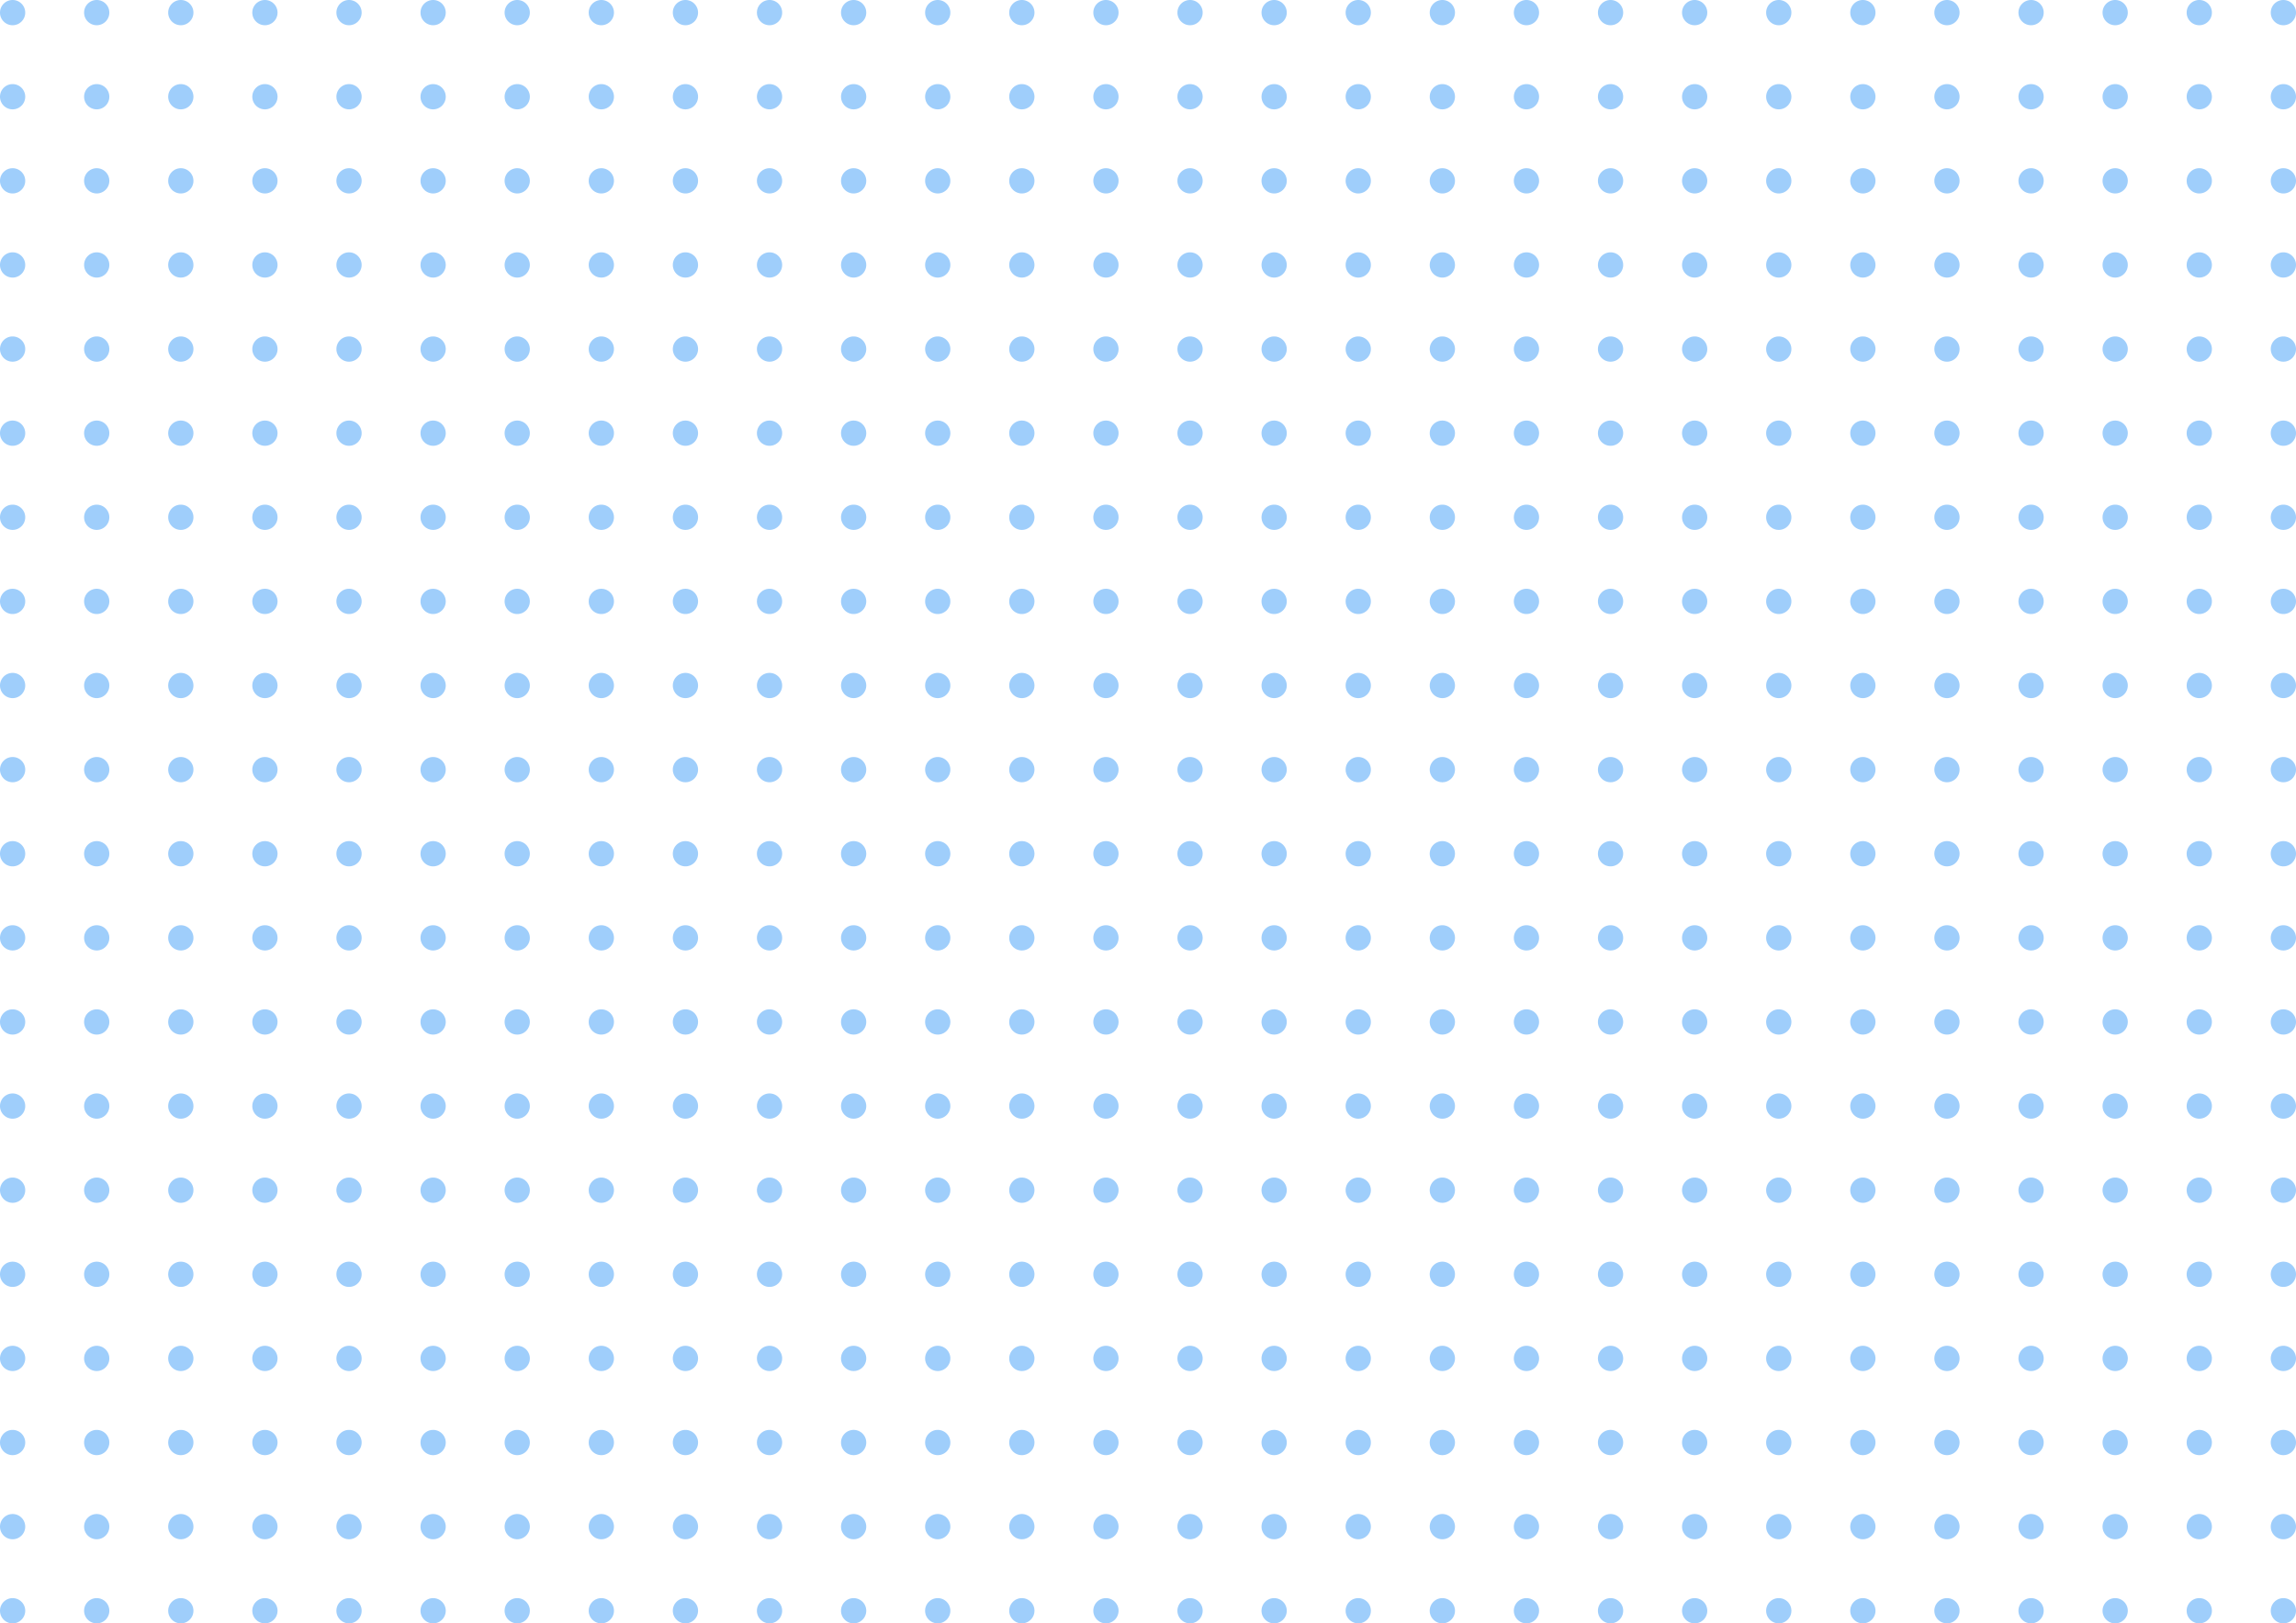 <svg width="273" height="193" viewBox="0 0 273 193" fill="none" xmlns="http://www.w3.org/2000/svg"><path d="M3 1.5a1.5 1.5 0 11-3 0 1.5 1.5 0 013 0zm10 0a1.5 1.5 0 11-3 0 1.5 1.5 0 013 0zm10 0a1.5 1.5 0 11-3 0 1.5 1.5 0 013 0zm10 0a1.5 1.5 0 11-3 0 1.5 1.5 0 013 0zm10 0a1.5 1.5 0 11-3 0 1.5 1.5 0 013 0zm10 0a1.5 1.5 0 11-3 0 1.5 1.5 0 013 0zm10 0a1.5 1.5 0 11-3 0 1.5 1.5 0 013 0zm10 0a1.5 1.5 0 11-3 0 1.5 1.5 0 013 0zm10 0a1.5 1.5 0 11-3 0 1.5 1.5 0 013 0zm10 0a1.5 1.5 0 11-3 0 1.5 1.5 0 013 0zm10 0a1.5 1.5 0 11-3 0 1.5 1.5 0 013 0zm10 0a1.5 1.5 0 11-3 0 1.5 1.5 0 013 0zm10 0a1.5 1.5 0 11-3 0 1.5 1.5 0 013 0zm10 0a1.5 1.5 0 11-3 0 1.5 1.5 0 013 0zm10 0a1.5 1.5 0 11-3 0 1.5 1.5 0 013 0zm10 0a1.5 1.5 0 11-3 0 1.5 1.5 0 013 0zm10 0a1.5 1.5 0 11-3 0 1.5 1.5 0 013 0zm10 0a1.5 1.5 0 11-3 0 1.5 1.5 0 013 0zm10 0a1.5 1.5 0 11-3 0 1.5 1.5 0 013 0zm10 0a1.5 1.5 0 11-3 0 1.5 1.5 0 013 0zm10 0a1.5 1.5 0 11-3 0 1.5 1.5 0 013 0zm10 0a1.5 1.5 0 11-3 0 1.5 1.5 0 013 0zm10 0a1.5 1.5 0 11-3 0 1.5 1.5 0 013 0zm10 0a1.5 1.5 0 11-3 0 1.5 1.5 0 013 0zm10 0a1.5 1.5 0 11-3 0 1.5 1.5 0 013 0zm10 0a1.5 1.5 0 11-3 0 1.5 1.5 0 013 0zm10 0a1.5 1.5 0 11-3 0 1.5 1.5 0 013 0zm10 0a1.5 1.5 0 11-3 0 1.5 1.5 0 013 0zM3 11.5a1.5 1.5 0 11-3 0 1.5 1.5 0 013 0zm10 0a1.5 1.5 0 11-3 0 1.5 1.5 0 013 0zm10 0a1.5 1.5 0 11-3 0 1.5 1.5 0 013 0zm10 0a1.5 1.5 0 11-3 0 1.5 1.5 0 013 0zm10 0a1.5 1.5 0 11-3 0 1.5 1.5 0 013 0zm10 0a1.5 1.5 0 11-3 0 1.5 1.5 0 013 0zm10 0a1.5 1.5 0 11-3 0 1.5 1.5 0 013 0zm10 0a1.5 1.5 0 11-3 0 1.5 1.5 0 013 0zm10 0a1.5 1.5 0 11-3 0 1.5 1.5 0 013 0zm10 0a1.5 1.5 0 11-3 0 1.5 1.5 0 013 0zm10 0a1.5 1.5 0 11-3 0 1.5 1.5 0 013 0zm10 0a1.5 1.5 0 11-3 0 1.5 1.5 0 013 0zm10 0a1.5 1.5 0 11-3 0 1.5 1.5 0 013 0zm10 0a1.5 1.5 0 11-3 0 1.5 1.5 0 013 0zm10 0a1.5 1.5 0 11-3 0 1.5 1.5 0 013 0zm10 0a1.5 1.5 0 11-3 0 1.5 1.5 0 013 0zm10 0a1.5 1.5 0 11-3 0 1.5 1.5 0 013 0zm10 0a1.5 1.5 0 11-3 0 1.5 1.5 0 013 0zm10 0a1.5 1.5 0 11-3 0 1.5 1.5 0 013 0zm10 0a1.5 1.5 0 11-3 0 1.5 1.5 0 013 0zm10 0a1.5 1.5 0 11-3 0 1.5 1.5 0 013 0zm10 0a1.5 1.5 0 11-3 0 1.5 1.5 0 013 0zm10 0a1.5 1.5 0 11-3 0 1.5 1.5 0 013 0zm10 0a1.5 1.5 0 11-3 0 1.5 1.5 0 013 0zm10 0a1.5 1.5 0 11-3 0 1.5 1.5 0 013 0zm10 0a1.5 1.5 0 11-3 0 1.5 1.5 0 013 0zm10 0a1.5 1.5 0 11-3 0 1.5 1.5 0 013 0zm10 0a1.5 1.5 0 11-3 0 1.5 1.5 0 013 0zM3 21.5a1.5 1.5 0 11-3 0 1.5 1.5 0 013 0zm10 0a1.5 1.5 0 11-3 0 1.5 1.5 0 013 0zm10 0a1.5 1.5 0 11-3 0 1.5 1.5 0 013 0zm10 0a1.5 1.5 0 11-3 0 1.5 1.5 0 013 0zm10 0a1.5 1.5 0 11-3 0 1.5 1.5 0 013 0zm10 0a1.5 1.5 0 11-3 0 1.5 1.5 0 013 0zm10 0a1.5 1.5 0 11-3 0 1.5 1.5 0 013 0zm10 0a1.5 1.5 0 11-3 0 1.5 1.5 0 013 0zm10 0a1.5 1.5 0 11-3 0 1.5 1.5 0 013 0zm10 0a1.5 1.5 0 11-3 0 1.5 1.5 0 013 0zm10 0a1.5 1.5 0 11-3 0 1.5 1.5 0 013 0zm10 0a1.5 1.5 0 11-3 0 1.5 1.5 0 013 0zm10 0a1.5 1.5 0 11-3 0 1.5 1.5 0 013 0zm10 0a1.5 1.5 0 11-3 0 1.5 1.5 0 013 0zm10 0a1.5 1.5 0 11-3 0 1.5 1.5 0 013 0zm10 0a1.5 1.5 0 11-3 0 1.5 1.5 0 013 0zm10 0a1.5 1.5 0 11-3 0 1.5 1.5 0 013 0zm10 0a1.5 1.5 0 11-3 0 1.5 1.5 0 013 0zm10 0a1.5 1.5 0 11-3 0 1.5 1.5 0 013 0zm10 0a1.5 1.5 0 11-3 0 1.5 1.5 0 013 0zm10 0a1.5 1.5 0 11-3 0 1.5 1.5 0 013 0zm10 0a1.5 1.5 0 11-3 0 1.5 1.5 0 013 0zm10 0a1.5 1.5 0 11-3 0 1.5 1.5 0 013 0zm10 0a1.5 1.5 0 11-3 0 1.5 1.5 0 013 0zm10 0a1.5 1.5 0 11-3 0 1.5 1.5 0 013 0zm10 0a1.5 1.5 0 11-3 0 1.5 1.5 0 013 0zm10 0a1.5 1.5 0 11-3 0 1.5 1.5 0 013 0zm10 0a1.5 1.5 0 11-3 0 1.5 1.5 0 013 0zM3 31.5a1.5 1.5 0 11-3 0 1.5 1.5 0 013 0zm10 0a1.5 1.5 0 11-3 0 1.5 1.5 0 013 0zm10 0a1.5 1.5 0 11-3 0 1.5 1.5 0 013 0zm10 0a1.5 1.5 0 11-3 0 1.5 1.5 0 013 0zm10 0a1.5 1.5 0 11-3 0 1.5 1.5 0 013 0zm10 0a1.5 1.5 0 11-3 0 1.5 1.5 0 013 0zm10 0a1.5 1.5 0 11-3 0 1.5 1.5 0 013 0zm10 0a1.5 1.5 0 11-3 0 1.5 1.5 0 013 0zm10 0a1.5 1.5 0 11-3 0 1.5 1.5 0 013 0zm10 0a1.5 1.5 0 11-3 0 1.5 1.5 0 013 0zm10 0a1.5 1.5 0 11-3 0 1.5 1.5 0 013 0zm10 0a1.5 1.5 0 11-3 0 1.5 1.5 0 013 0zm10 0a1.5 1.5 0 11-3 0 1.5 1.5 0 013 0zm10 0a1.5 1.5 0 11-3 0 1.5 1.5 0 013 0zm10 0a1.5 1.5 0 11-3 0 1.5 1.5 0 013 0zm10 0a1.5 1.5 0 11-3 0 1.5 1.5 0 013 0zm10 0a1.5 1.5 0 11-3 0 1.5 1.5 0 013 0zm10 0a1.5 1.5 0 11-3 0 1.5 1.5 0 013 0zm10 0a1.5 1.5 0 11-3 0 1.5 1.5 0 013 0zm10 0a1.5 1.5 0 11-3 0 1.5 1.5 0 013 0zm10 0a1.5 1.5 0 11-3 0 1.5 1.5 0 013 0zm10 0a1.5 1.5 0 11-3 0 1.5 1.5 0 013 0zm10 0a1.5 1.5 0 11-3 0 1.5 1.5 0 013 0zm10 0a1.5 1.5 0 11-3 0 1.5 1.5 0 013 0zm10 0a1.5 1.5 0 11-3 0 1.5 1.5 0 013 0zm10 0a1.5 1.5 0 11-3 0 1.5 1.5 0 013 0zm10 0a1.5 1.5 0 11-3 0 1.5 1.5 0 013 0zm10 0a1.5 1.5 0 11-3 0 1.5 1.5 0 013 0zM3 41.5a1.5 1.5 0 11-3 0 1.5 1.5 0 013 0zm10 0a1.5 1.5 0 11-3 0 1.5 1.5 0 013 0zm10 0a1.5 1.5 0 11-3 0 1.5 1.5 0 013 0zm10 0a1.5 1.5 0 11-3 0 1.5 1.5 0 013 0zm10 0a1.5 1.5 0 11-3 0 1.5 1.5 0 013 0zm10 0a1.5 1.5 0 11-3 0 1.5 1.5 0 013 0zm10 0a1.5 1.5 0 11-3 0 1.5 1.5 0 013 0zm10 0a1.5 1.5 0 11-3 0 1.5 1.5 0 013 0zm10 0a1.5 1.5 0 11-3 0 1.5 1.5 0 013 0zm10 0a1.5 1.5 0 11-3 0 1.5 1.5 0 013 0zm10 0a1.5 1.5 0 11-3 0 1.5 1.5 0 013 0zm10 0a1.5 1.5 0 11-3 0 1.5 1.5 0 013 0zm10 0a1.5 1.5 0 11-3 0 1.5 1.5 0 013 0zm10 0a1.5 1.5 0 11-3 0 1.5 1.5 0 013 0zm10 0a1.5 1.5 0 11-3 0 1.5 1.5 0 013 0zm10 0a1.5 1.5 0 11-3 0 1.5 1.5 0 013 0zm10 0a1.5 1.5 0 11-3 0 1.5 1.5 0 013 0zm10 0a1.5 1.5 0 11-3 0 1.5 1.5 0 013 0zm10 0a1.5 1.5 0 11-3 0 1.5 1.5 0 013 0zm10 0a1.5 1.5 0 11-3 0 1.5 1.5 0 013 0zm10 0a1.5 1.5 0 11-3 0 1.5 1.5 0 013 0zm10 0a1.5 1.5 0 11-3 0 1.5 1.5 0 013 0zm10 0a1.5 1.5 0 11-3 0 1.5 1.5 0 013 0zm10 0a1.5 1.5 0 11-3 0 1.5 1.5 0 013 0zm10 0a1.5 1.5 0 11-3 0 1.5 1.5 0 013 0zm10 0a1.5 1.5 0 11-3 0 1.5 1.5 0 013 0zm10 0a1.5 1.5 0 11-3 0 1.5 1.5 0 013 0zm10 0a1.5 1.5 0 11-3 0 1.5 1.5 0 013 0zM3 51.5a1.5 1.5 0 11-3 0 1.5 1.5 0 013 0zm10 0a1.5 1.5 0 11-3 0 1.5 1.5 0 013 0zm10 0a1.5 1.5 0 11-3 0 1.5 1.5 0 013 0zm10 0a1.5 1.5 0 11-3 0 1.5 1.5 0 013 0zm10 0a1.5 1.5 0 11-3 0 1.5 1.5 0 013 0zm10 0a1.5 1.5 0 11-3 0 1.5 1.5 0 013 0zm10 0a1.5 1.5 0 11-3 0 1.5 1.5 0 013 0zm10 0a1.5 1.5 0 11-3 0 1.5 1.5 0 013 0zm10 0a1.5 1.5 0 11-3 0 1.5 1.5 0 013 0zm10 0a1.5 1.5 0 11-3 0 1.5 1.5 0 013 0zm10 0a1.5 1.5 0 11-3 0 1.5 1.5 0 013 0zm10 0a1.5 1.5 0 11-3 0 1.5 1.5 0 013 0zm10 0a1.5 1.5 0 11-3 0 1.5 1.5 0 013 0zm10 0a1.5 1.5 0 11-3 0 1.5 1.5 0 013 0zm10 0a1.5 1.5 0 11-3 0 1.5 1.5 0 013 0zm10 0a1.5 1.5 0 11-3 0 1.5 1.5 0 013 0zm10 0a1.5 1.5 0 11-3 0 1.5 1.5 0 013 0zm10 0a1.5 1.5 0 11-3 0 1.5 1.5 0 013 0zm10 0a1.5 1.5 0 11-3 0 1.5 1.5 0 013 0zm10 0a1.5 1.5 0 11-3 0 1.5 1.5 0 013 0zm10 0a1.5 1.5 0 11-3 0 1.5 1.5 0 013 0zm10 0a1.5 1.5 0 11-3 0 1.5 1.5 0 013 0zm10 0a1.5 1.5 0 11-3 0 1.5 1.5 0 013 0zm10 0a1.5 1.5 0 11-3 0 1.5 1.5 0 013 0zm10 0a1.5 1.5 0 11-3 0 1.5 1.5 0 013 0zm10 0a1.5 1.5 0 11-3 0 1.5 1.5 0 013 0zm10 0a1.5 1.5 0 11-3 0 1.5 1.5 0 013 0zm10 0a1.5 1.5 0 11-3 0 1.5 1.5 0 013 0zM3 61.5a1.5 1.5 0 11-3 0 1.5 1.5 0 013 0zm10 0a1.5 1.5 0 11-3 0 1.5 1.5 0 013 0zm10 0a1.5 1.5 0 11-3 0 1.5 1.5 0 013 0zm10 0a1.5 1.5 0 11-3 0 1.5 1.5 0 013 0zm10 0a1.5 1.5 0 11-3 0 1.5 1.5 0 013 0zm10 0a1.5 1.5 0 11-3 0 1.5 1.5 0 013 0zm10 0a1.5 1.5 0 11-3 0 1.5 1.5 0 013 0zm10 0a1.5 1.5 0 11-3 0 1.5 1.5 0 013 0zm10 0a1.5 1.5 0 11-3 0 1.5 1.5 0 013 0zm10 0a1.5 1.5 0 11-3 0 1.5 1.5 0 013 0zm10 0a1.5 1.5 0 11-3 0 1.5 1.5 0 013 0zm10 0a1.5 1.5 0 11-3 0 1.5 1.5 0 013 0zm10 0a1.5 1.5 0 11-3 0 1.5 1.5 0 013 0zm10 0a1.5 1.5 0 11-3 0 1.5 1.5 0 013 0zm10 0a1.5 1.5 0 11-3 0 1.5 1.5 0 013 0zm10 0a1.5 1.5 0 11-3 0 1.5 1.5 0 013 0zm10 0a1.5 1.5 0 11-3 0 1.5 1.5 0 013 0zm10 0a1.5 1.5 0 11-3 0 1.5 1.5 0 013 0zm10 0a1.5 1.5 0 11-3 0 1.5 1.5 0 013 0zm10 0a1.5 1.5 0 11-3 0 1.5 1.5 0 013 0zm10 0a1.5 1.5 0 11-3 0 1.5 1.5 0 013 0zm10 0a1.5 1.5 0 11-3 0 1.5 1.5 0 013 0zm10 0a1.5 1.5 0 11-3 0 1.5 1.5 0 013 0zm10 0a1.5 1.5 0 11-3 0 1.5 1.5 0 013 0zm10 0a1.5 1.5 0 11-3 0 1.5 1.5 0 013 0zm10 0a1.5 1.5 0 11-3 0 1.5 1.5 0 013 0zm10 0a1.5 1.5 0 11-3 0 1.5 1.5 0 013 0zm10 0a1.5 1.5 0 11-3 0 1.5 1.5 0 013 0zM3 71.5a1.5 1.5 0 11-3 0 1.5 1.5 0 013 0zm10 0a1.5 1.5 0 11-3 0 1.5 1.5 0 013 0zm10 0a1.5 1.5 0 11-3 0 1.5 1.5 0 013 0zm10 0a1.5 1.5 0 11-3 0 1.5 1.5 0 013 0zm10 0a1.5 1.5 0 11-3 0 1.5 1.5 0 013 0zm10 0a1.5 1.5 0 11-3 0 1.5 1.5 0 013 0zm10 0a1.5 1.5 0 11-3 0 1.5 1.5 0 013 0zm10 0a1.5 1.5 0 11-3 0 1.5 1.5 0 013 0zm10 0a1.5 1.5 0 11-3 0 1.5 1.5 0 013 0zm10 0a1.5 1.5 0 11-3 0 1.5 1.5 0 013 0zm10 0a1.5 1.5 0 11-3 0 1.5 1.5 0 013 0zm10 0a1.5 1.5 0 11-3 0 1.5 1.5 0 013 0zm10 0a1.5 1.5 0 11-3 0 1.5 1.5 0 013 0zm10 0a1.5 1.5 0 11-3 0 1.5 1.5 0 013 0zm10 0a1.5 1.5 0 11-3 0 1.5 1.5 0 013 0zm10 0a1.5 1.5 0 11-3 0 1.5 1.5 0 013 0zm10 0a1.5 1.5 0 11-3 0 1.5 1.5 0 013 0zm10 0a1.5 1.5 0 11-3 0 1.5 1.5 0 013 0zm10 0a1.5 1.5 0 11-3 0 1.5 1.5 0 013 0zm10 0a1.5 1.5 0 11-3 0 1.5 1.5 0 013 0zm10 0a1.5 1.5 0 11-3 0 1.5 1.5 0 013 0zm10 0a1.5 1.5 0 11-3 0 1.5 1.5 0 013 0zm10 0a1.5 1.5 0 11-3 0 1.5 1.5 0 013 0zm10 0a1.5 1.5 0 11-3 0 1.5 1.5 0 013 0zm10 0a1.5 1.5 0 11-3 0 1.5 1.5 0 013 0zm10 0a1.5 1.5 0 11-3 0 1.5 1.5 0 013 0zm10 0a1.5 1.5 0 11-3 0 1.5 1.5 0 013 0zm10 0a1.5 1.5 0 11-3 0 1.5 1.5 0 013 0zM3 81.5a1.5 1.5 0 11-3 0 1.5 1.5 0 013 0zm10 0a1.5 1.5 0 11-3 0 1.5 1.5 0 013 0zm10 0a1.5 1.5 0 11-3 0 1.5 1.5 0 013 0zm10 0a1.5 1.5 0 11-3 0 1.5 1.5 0 013 0zm10 0a1.5 1.5 0 11-3 0 1.5 1.5 0 013 0zm10 0a1.5 1.5 0 11-3 0 1.5 1.5 0 013 0zm10 0a1.5 1.5 0 11-3 0 1.5 1.5 0 013 0zm10 0a1.5 1.5 0 11-3 0 1.5 1.5 0 013 0zm10 0a1.5 1.5 0 11-3 0 1.5 1.5 0 013 0zm10 0a1.5 1.5 0 11-3 0 1.5 1.5 0 013 0zm10 0a1.5 1.5 0 11-3 0 1.5 1.5 0 013 0zm10 0a1.5 1.5 0 11-3 0 1.5 1.5 0 013 0zm10 0a1.5 1.5 0 11-3 0 1.5 1.5 0 013 0zm10 0a1.5 1.5 0 11-3 0 1.5 1.5 0 013 0zm10 0a1.5 1.5 0 11-3 0 1.5 1.5 0 013 0zm10 0a1.5 1.5 0 11-3 0 1.5 1.5 0 013 0zm10 0a1.5 1.5 0 11-3 0 1.5 1.5 0 013 0zm10 0a1.5 1.5 0 11-3 0 1.5 1.5 0 013 0zm10 0a1.5 1.5 0 11-3 0 1.5 1.5 0 013 0zm10 0a1.5 1.5 0 11-3 0 1.5 1.5 0 013 0zm10 0a1.5 1.5 0 11-3 0 1.5 1.5 0 013 0zm10 0a1.5 1.5 0 11-3 0 1.5 1.5 0 013 0zm10 0a1.5 1.5 0 11-3 0 1.5 1.5 0 013 0zm10 0a1.5 1.5 0 11-3 0 1.5 1.5 0 013 0zm10 0a1.5 1.5 0 11-3 0 1.5 1.5 0 013 0zm10 0a1.5 1.5 0 11-3 0 1.5 1.5 0 013 0zm10 0a1.5 1.5 0 11-3 0 1.5 1.5 0 013 0zm10 0a1.5 1.5 0 11-3 0 1.5 1.5 0 013 0zM3 91.5a1.5 1.5 0 11-3 0 1.5 1.5 0 013 0zm10 0a1.5 1.5 0 11-3 0 1.5 1.5 0 013 0zm10 0a1.5 1.5 0 11-3 0 1.5 1.5 0 013 0zm10 0a1.5 1.5 0 11-3 0 1.5 1.5 0 013 0zm10 0a1.5 1.5 0 11-3 0 1.5 1.5 0 013 0zm10 0a1.5 1.5 0 11-3 0 1.5 1.5 0 013 0zm10 0a1.5 1.5 0 11-3 0 1.5 1.5 0 013 0zm10 0a1.5 1.5 0 11-3 0 1.5 1.5 0 013 0zm10 0a1.5 1.5 0 11-3 0 1.5 1.5 0 013 0zm10 0a1.5 1.5 0 11-3 0 1.5 1.5 0 013 0zm10 0a1.5 1.5 0 11-3 0 1.5 1.5 0 013 0zm10 0a1.5 1.5 0 11-3 0 1.5 1.5 0 013 0zm10 0a1.5 1.5 0 11-3 0 1.5 1.5 0 013 0zm10 0a1.5 1.5 0 11-3 0 1.5 1.5 0 013 0zm10 0a1.5 1.5 0 11-3 0 1.5 1.5 0 013 0zm10 0a1.5 1.5 0 11-3 0 1.5 1.5 0 013 0zm10 0a1.5 1.5 0 11-3 0 1.5 1.5 0 013 0zm10 0a1.5 1.5 0 11-3 0 1.5 1.5 0 013 0zm10 0a1.5 1.5 0 11-3 0 1.5 1.5 0 013 0zm10 0a1.5 1.5 0 11-3 0 1.5 1.5 0 013 0zm10 0a1.5 1.5 0 11-3 0 1.5 1.5 0 013 0zm10 0a1.5 1.5 0 11-3 0 1.5 1.5 0 013 0zm10 0a1.5 1.5 0 11-3 0 1.5 1.5 0 013 0zm10 0a1.5 1.5 0 11-3 0 1.5 1.5 0 013 0zm10 0a1.5 1.5 0 11-3 0 1.5 1.5 0 013 0zm10 0a1.5 1.5 0 11-3 0 1.5 1.5 0 013 0zm10 0a1.5 1.5 0 11-3 0 1.5 1.5 0 013 0zm10 0a1.5 1.5 0 11-3 0 1.5 1.5 0 013 0zm-270 10a1.5 1.5 0 11-3 0 1.5 1.5 0 013 0zm10 0a1.5 1.5 0 11-3 0 1.5 1.5 0 013 0zm10 0a1.5 1.5 0 11-3 0 1.5 1.5 0 013 0zm10 0a1.5 1.5 0 11-3 0 1.5 1.5 0 013 0zm10 0a1.5 1.5 0 11-3 0 1.5 1.5 0 013 0zm10 0a1.5 1.5 0 11-3 0 1.5 1.5 0 013 0zm10 0a1.5 1.5 0 11-3 0 1.5 1.5 0 013 0zm10 0a1.5 1.5 0 11-3 0 1.5 1.5 0 013 0zm10 0a1.5 1.5 0 11-3 0 1.5 1.5 0 013 0zm10 0a1.5 1.5 0 11-3 0 1.5 1.5 0 013 0zm10 0a1.5 1.5 0 11-3.001-.001 1.5 1.5 0 013.001.001zm10 0a1.5 1.5 0 11-3.001-.001 1.5 1.5 0 013.001.001zm10 0a1.5 1.5 0 11-3.001-.001 1.5 1.5 0 013.001.001zm10 0a1.5 1.5 0 11-3.001-.001 1.5 1.5 0 013.001.001zm10 0a1.5 1.5 0 11-3.001-.001 1.5 1.5 0 013.001.001zm10 0a1.5 1.5 0 11-3.001-.001 1.5 1.5 0 013.001.001zm10 0a1.5 1.5 0 11-3.001-.001 1.5 1.5 0 013.001.001zm10 0a1.5 1.5 0 11-3.001-.001 1.5 1.5 0 013.001.001zm10 0a1.5 1.5 0 11-3.001-.001 1.5 1.5 0 013.001.001zm10 0a1.5 1.5 0 11-3.001-.001 1.5 1.5 0 013.001.001zm10 0a1.5 1.5 0 11-3.001-.001 1.5 1.5 0 013.001.001zm10 0a1.5 1.5 0 11-3.001-.001 1.5 1.5 0 013.001.001zm10 0a1.5 1.5 0 11-3.001-.001 1.5 1.5 0 013.001.001zm10 0a1.5 1.5 0 11-3.001-.001 1.5 1.5 0 013.001.001zm10 0a1.5 1.5 0 11-3.001-.001 1.5 1.5 0 013.001.001zm10 0a1.5 1.5 0 11-3.001-.001 1.5 1.5 0 013.001.001zm10 0a1.5 1.5 0 11-3.001-.001 1.5 1.5 0 013.001.001zm10 0a1.5 1.5 0 11-3.001-.001 1.5 1.5 0 013.001.001zm-270 10a1.5 1.5 0 11-3 0 1.5 1.5 0 013 0zm10 0a1.5 1.5 0 11-3 0 1.5 1.5 0 013 0zm10 0a1.5 1.5 0 11-3 0 1.5 1.5 0 013 0zm10 0a1.5 1.5 0 11-3 0 1.5 1.5 0 013 0zm10 0a1.5 1.5 0 11-3 0 1.5 1.5 0 013 0zm10 0a1.5 1.5 0 11-3 0 1.5 1.5 0 013 0zm10 0a1.5 1.5 0 11-3 0 1.5 1.5 0 013 0zm10 0a1.5 1.5 0 11-3 0 1.5 1.5 0 013 0zm10 0a1.5 1.5 0 11-3 0 1.5 1.5 0 013 0zm10 0a1.5 1.5 0 11-3 0 1.5 1.5 0 013 0zm10 0a1.5 1.5 0 11-3.001-.001 1.5 1.5 0 013.001.001zm10 0a1.5 1.5 0 11-3.001-.001 1.5 1.5 0 013.001.001zm10 0a1.5 1.5 0 11-3.001-.001 1.5 1.5 0 013.001.001zm10 0a1.5 1.5 0 11-3.001-.001 1.5 1.5 0 013.001.001zm10 0a1.5 1.5 0 11-3.001-.001 1.5 1.5 0 013.001.001zm10 0a1.5 1.5 0 11-3.001-.001 1.5 1.5 0 013.001.001zm10 0a1.5 1.5 0 11-3.001-.001 1.5 1.5 0 013.001.001zm10 0a1.5 1.5 0 11-3.001-.001 1.5 1.5 0 013.001.001zm10 0a1.5 1.5 0 11-3.001-.001 1.5 1.5 0 013.001.001zm10 0a1.5 1.5 0 11-3.001-.001 1.5 1.5 0 013.001.001zm10 0a1.5 1.5 0 11-3.001-.001 1.5 1.5 0 013.001.001zm10 0a1.5 1.5 0 11-3.001-.001 1.5 1.5 0 013.001.001zm10 0a1.5 1.5 0 11-3.001-.001 1.5 1.5 0 013.001.001zm10 0a1.5 1.5 0 11-3.001-.001 1.5 1.5 0 013.001.001zm10 0a1.5 1.5 0 11-3.001-.001 1.5 1.5 0 013.001.001zm10 0a1.5 1.5 0 11-3.001-.001 1.5 1.5 0 013.001.001zm10 0a1.5 1.5 0 11-3.001-.001 1.5 1.5 0 013.001.001zm10 0a1.5 1.5 0 11-3.001-.001 1.5 1.5 0 013.001.001zm-270 10a1.5 1.5 0 11-3 0 1.5 1.5 0 013 0zm10 0a1.5 1.5 0 11-3 0 1.5 1.5 0 013 0zm10 0a1.5 1.5 0 11-3 0 1.5 1.5 0 013 0zm10 0a1.5 1.5 0 11-3 0 1.5 1.5 0 013 0zm10 0a1.5 1.5 0 11-3 0 1.5 1.5 0 013 0zm10 0a1.5 1.5 0 11-3 0 1.5 1.5 0 013 0zm10 0a1.5 1.5 0 11-3 0 1.5 1.5 0 013 0zm10 0a1.5 1.5 0 11-3 0 1.5 1.5 0 013 0zm10 0a1.5 1.5 0 11-3 0 1.5 1.5 0 013 0zm10 0a1.5 1.5 0 11-3 0 1.5 1.5 0 013 0zm10 0a1.5 1.5 0 11-3.001-.001 1.5 1.5 0 013.001.001zm10 0a1.5 1.5 0 11-3.001-.001 1.5 1.5 0 013.001.001zm10 0a1.5 1.5 0 11-3.001-.001 1.5 1.5 0 013.001.001zm10 0a1.5 1.5 0 11-3.001-.001 1.5 1.5 0 013.001.001zm10 0a1.5 1.5 0 11-3.001-.001 1.5 1.5 0 013.001.001zm10 0a1.5 1.5 0 11-3.001-.001 1.5 1.5 0 013.001.001zm10 0a1.5 1.5 0 11-3.001-.001 1.5 1.5 0 013.001.001zm10 0a1.5 1.5 0 11-3.001-.001 1.5 1.5 0 013.001.001zm10 0a1.5 1.5 0 11-3.001-.001 1.5 1.5 0 013.001.001zm10 0a1.5 1.5 0 11-3.001-.001 1.5 1.5 0 013.001.001zm10 0a1.5 1.5 0 11-3.001-.001 1.5 1.5 0 013.001.001zm10 0a1.5 1.5 0 11-3.001-.001 1.5 1.5 0 013.001.001zm10 0a1.5 1.5 0 11-3.001-.001 1.5 1.5 0 013.001.001zm10 0a1.5 1.5 0 11-3.001-.001 1.5 1.5 0 013.001.001zm10 0a1.5 1.5 0 11-3.001-.001 1.5 1.5 0 013.001.001zm10 0a1.5 1.5 0 11-3.001-.001 1.5 1.5 0 013.001.001zm10 0a1.5 1.5 0 11-3.001-.001 1.5 1.5 0 013.001.001zm10 0a1.5 1.5 0 11-3.001-.001 1.5 1.5 0 013.001.001zm-270 10a1.5 1.5 0 11-3 0 1.5 1.5 0 013 0zm10 0a1.5 1.5 0 11-3 0 1.5 1.5 0 013 0zm10 0a1.5 1.5 0 11-3 0 1.5 1.5 0 013 0zm10 0a1.5 1.5 0 11-3 0 1.5 1.5 0 013 0zm10 0a1.5 1.5 0 11-3 0 1.5 1.5 0 013 0zm10 0a1.5 1.5 0 11-3 0 1.5 1.5 0 013 0zm10 0a1.5 1.5 0 11-3 0 1.5 1.5 0 013 0zm10 0a1.5 1.5 0 11-3 0 1.5 1.5 0 013 0zm10 0a1.5 1.5 0 11-3 0 1.5 1.5 0 013 0zm10 0a1.5 1.5 0 11-3 0 1.5 1.5 0 013 0zm10 0a1.5 1.5 0 11-3.001-.001 1.5 1.5 0 013.001.001zm10 0a1.5 1.5 0 11-3.001-.001 1.5 1.5 0 013.001.001zm10 0a1.5 1.5 0 11-3.001-.001 1.5 1.5 0 013.001.001zm10 0a1.5 1.5 0 11-3.001-.001 1.5 1.5 0 013.001.001zm10 0a1.5 1.5 0 11-3.001-.001 1.5 1.5 0 013.001.001zm10 0a1.5 1.5 0 11-3.001-.001 1.5 1.5 0 013.001.001zm10 0a1.5 1.5 0 11-3.001-.001 1.5 1.5 0 013.001.001zm10 0a1.5 1.5 0 11-3.001-.001 1.5 1.5 0 013.001.001zm10 0a1.5 1.5 0 11-3.001-.001 1.5 1.5 0 013.001.001zm10 0a1.5 1.5 0 11-3.001-.001 1.5 1.5 0 013.001.001zm10 0a1.5 1.5 0 11-3.001-.001 1.5 1.5 0 013.001.001zm10 0a1.5 1.5 0 11-3.001-.001 1.5 1.5 0 013.001.001zm10 0a1.5 1.5 0 11-3.001-.001 1.5 1.5 0 013.001.001zm10 0a1.5 1.5 0 11-3.001-.001 1.5 1.5 0 013.001.001zm10 0a1.5 1.5 0 11-3.001-.001 1.5 1.5 0 013.001.001zm10 0a1.5 1.5 0 11-3.001-.001 1.5 1.5 0 013.001.001zm10 0a1.5 1.5 0 11-3.001-.001 1.5 1.5 0 013.001.001zm10 0a1.5 1.5 0 11-3.001-.001 1.5 1.5 0 013.001.001zm-270 10a1.5 1.5 0 11-3 0 1.5 1.5 0 013 0zm10 0a1.5 1.5 0 11-3 0 1.5 1.5 0 013 0zm10 0a1.5 1.5 0 11-3 0 1.5 1.5 0 013 0zm10 0a1.5 1.5 0 11-3 0 1.5 1.5 0 013 0zm10 0a1.5 1.5 0 11-3 0 1.5 1.5 0 013 0zm10 0a1.5 1.5 0 11-3 0 1.5 1.5 0 013 0zm10 0a1.5 1.5 0 11-3 0 1.5 1.5 0 013 0zm10 0a1.5 1.5 0 11-3 0 1.5 1.5 0 013 0zm10 0a1.5 1.5 0 11-3 0 1.5 1.5 0 013 0zm10 0a1.5 1.5 0 11-3 0 1.5 1.5 0 013 0zm10 0a1.5 1.5 0 11-3.001-.001 1.5 1.5 0 013.001.001zm10 0a1.5 1.5 0 11-3.001-.001 1.5 1.5 0 013.001.001zm10 0a1.5 1.5 0 11-3.001-.001 1.5 1.5 0 013.001.001zm10 0a1.5 1.5 0 11-3.001-.001 1.5 1.5 0 013.001.001zm10 0a1.5 1.5 0 11-3.001-.001 1.5 1.5 0 013.001.001zm10 0a1.5 1.5 0 11-3.001-.001 1.5 1.5 0 013.001.001zm10 0a1.5 1.5 0 11-3.001-.001 1.5 1.5 0 013.001.001zm10 0a1.5 1.5 0 11-3.001-.001 1.5 1.5 0 013.001.001zm10 0a1.5 1.5 0 11-3.001-.001 1.5 1.5 0 013.001.001zm10 0a1.5 1.5 0 11-3.001-.001 1.5 1.5 0 013.001.001zm10 0a1.5 1.5 0 11-3.001-.001 1.5 1.5 0 013.001.001zm10 0a1.5 1.5 0 11-3.001-.001 1.5 1.5 0 013.001.001zm10 0a1.5 1.5 0 11-3.001-.001 1.5 1.5 0 013.001.001zm10 0a1.5 1.5 0 11-3.001-.001 1.5 1.5 0 013.001.001zm10 0a1.5 1.5 0 11-3.001-.001 1.5 1.5 0 013.001.001zm10 0a1.5 1.5 0 11-3.001-.001 1.5 1.5 0 013.001.001zm10 0a1.5 1.5 0 11-3.001-.001 1.5 1.5 0 013.001.001zm10 0a1.5 1.5 0 11-3.001-.001 1.5 1.5 0 013.001.001zm-270 10a1.5 1.5 0 11-3 0 1.5 1.5 0 013 0zm10 0a1.5 1.5 0 11-3 0 1.5 1.5 0 013 0zm10 0a1.5 1.5 0 11-3 0 1.5 1.5 0 013 0zm10 0a1.5 1.5 0 11-3 0 1.5 1.5 0 013 0zm10 0a1.5 1.5 0 11-3 0 1.5 1.5 0 013 0zm10 0a1.5 1.5 0 11-3 0 1.5 1.5 0 013 0zm10 0a1.5 1.5 0 11-3 0 1.5 1.5 0 013 0zm10 0a1.5 1.5 0 11-3 0 1.5 1.5 0 013 0zm10 0a1.5 1.5 0 11-3 0 1.5 1.5 0 013 0zm10 0a1.5 1.5 0 11-3 0 1.5 1.5 0 013 0zm10 0a1.5 1.5 0 11-3.001-.001 1.5 1.5 0 013.001.001zm10 0a1.5 1.5 0 11-3.001-.001 1.5 1.5 0 013.001.001zm10 0a1.5 1.5 0 11-3.001-.001 1.5 1.5 0 013.001.001zm10 0a1.5 1.5 0 11-3.001-.001 1.5 1.5 0 013.001.001zm10 0a1.5 1.5 0 11-3.001-.001 1.5 1.5 0 013.001.001zm10 0a1.5 1.5 0 11-3.001-.001 1.5 1.5 0 013.001.001zm10 0a1.5 1.5 0 11-3.001-.001 1.5 1.5 0 013.001.001zm10 0a1.5 1.5 0 11-3.001-.001 1.5 1.5 0 013.001.001zm10 0a1.5 1.5 0 11-3.001-.001 1.5 1.5 0 013.001.001zm10 0a1.5 1.5 0 11-3.001-.001 1.5 1.5 0 013.001.001zm10 0a1.5 1.5 0 11-3.001-.001 1.5 1.5 0 013.001.001zm10 0a1.5 1.5 0 11-3.001-.001 1.5 1.5 0 013.001.001zm10 0a1.5 1.5 0 11-3.001-.001 1.5 1.5 0 013.001.001zm10 0a1.5 1.5 0 11-3.001-.001 1.5 1.5 0 013.001.001zm10 0a1.5 1.5 0 11-3.001-.001 1.5 1.5 0 013.001.001zm10 0a1.5 1.5 0 11-3.001-.001 1.5 1.5 0 013.001.001zm10 0a1.5 1.5 0 11-3.001-.001 1.5 1.5 0 013.001.001zm10 0a1.5 1.5 0 11-3.001-.001 1.5 1.5 0 013.001.001zm-270 10a1.5 1.5 0 11-3 0 1.5 1.5 0 013 0zm10 0a1.5 1.5 0 11-3 0 1.5 1.5 0 013 0zm10 0a1.5 1.5 0 11-3 0 1.5 1.5 0 013 0zm10 0a1.5 1.5 0 11-3 0 1.5 1.5 0 013 0zm10 0a1.5 1.5 0 11-3 0 1.5 1.5 0 013 0zm10 0a1.5 1.5 0 11-3 0 1.5 1.5 0 013 0zm10 0a1.5 1.5 0 11-3 0 1.5 1.5 0 013 0zm10 0a1.5 1.5 0 11-3 0 1.5 1.5 0 013 0zm10 0a1.5 1.5 0 11-3 0 1.5 1.5 0 013 0zm10 0a1.5 1.5 0 11-3 0 1.5 1.5 0 013 0zm10 0a1.5 1.5 0 11-3.001-.001 1.5 1.5 0 013.001.001zm10 0a1.5 1.5 0 11-3.001-.001 1.5 1.5 0 013.001.001zm10 0a1.5 1.5 0 11-3.001-.001 1.5 1.5 0 013.001.001zm10 0a1.5 1.5 0 11-3.001-.001 1.5 1.5 0 013.001.001zm10 0a1.5 1.5 0 11-3.001-.001 1.5 1.5 0 013.001.001zm10 0a1.5 1.5 0 11-3.001-.001 1.5 1.5 0 013.001.001zm10 0a1.5 1.5 0 11-3.001-.001 1.5 1.5 0 013.001.001zm10 0a1.5 1.5 0 11-3.001-.001 1.5 1.5 0 013.001.001zm10 0a1.5 1.5 0 11-3.001-.001 1.5 1.5 0 013.001.001zm10 0a1.5 1.5 0 11-3.001-.001 1.5 1.5 0 013.001.001zm10 0a1.5 1.5 0 11-3.001-.001 1.5 1.5 0 013.001.001zm10 0a1.5 1.5 0 11-3.001-.001 1.5 1.5 0 013.001.001zm10 0a1.5 1.5 0 11-3.001-.001 1.5 1.5 0 013.001.001zm10 0a1.5 1.5 0 11-3.001-.001 1.5 1.5 0 013.001.001zm10 0a1.5 1.5 0 11-3.001-.001 1.5 1.5 0 013.001.001zm10 0a1.5 1.5 0 11-3.001-.001 1.5 1.5 0 013.001.001zm10 0a1.5 1.5 0 11-3.001-.001 1.5 1.5 0 013.001.001zm10 0a1.5 1.5 0 11-3.001-.001 1.5 1.5 0 013.001.001zm-270 10a1.5 1.5 0 11-3 0 1.5 1.5 0 013 0zm10 0a1.5 1.5 0 11-3 0 1.5 1.5 0 013 0zm10 0a1.5 1.5 0 11-3 0 1.5 1.5 0 013 0zm10 0a1.5 1.5 0 11-3 0 1.5 1.5 0 013 0zm10 0a1.5 1.5 0 11-3 0 1.5 1.5 0 013 0zm10 0a1.5 1.5 0 11-3 0 1.5 1.5 0 013 0zm10 0a1.5 1.5 0 11-3 0 1.5 1.5 0 013 0zm10 0a1.5 1.5 0 11-3 0 1.5 1.5 0 013 0zm10 0a1.5 1.5 0 11-3 0 1.5 1.5 0 013 0zm10 0a1.5 1.5 0 11-3 0 1.5 1.5 0 013 0zm10 0a1.5 1.5 0 11-3.001-.001 1.5 1.5 0 013.001.001zm10 0a1.5 1.5 0 11-3.001-.001 1.5 1.5 0 013.001.001zm10 0a1.5 1.5 0 11-3.001-.001 1.5 1.5 0 013.001.001zm10 0a1.5 1.5 0 11-3.001-.001 1.5 1.5 0 013.001.001zm10 0a1.5 1.5 0 11-3.001-.001 1.5 1.5 0 013.001.001zm10 0a1.5 1.5 0 11-3.001-.001 1.5 1.5 0 013.001.001zm10 0a1.5 1.5 0 11-3.001-.001 1.5 1.5 0 013.001.001zm10 0a1.5 1.5 0 11-3.001-.001 1.5 1.5 0 013.001.001zm10 0a1.5 1.5 0 11-3.001-.001 1.5 1.5 0 013.001.001zm10 0a1.5 1.5 0 11-3.001-.001 1.5 1.5 0 013.001.001zm10 0a1.5 1.5 0 11-3.001-.001 1.5 1.5 0 013.001.001zm10 0a1.5 1.5 0 11-3.001-.001 1.5 1.5 0 013.001.001zm10 0a1.5 1.5 0 11-3.001-.001 1.5 1.5 0 013.001.001zm10 0a1.5 1.5 0 11-3.001-.001 1.5 1.5 0 013.001.001zm10 0a1.5 1.5 0 11-3.001-.001 1.5 1.5 0 013.001.001zm10 0a1.5 1.5 0 11-3.001-.001 1.5 1.5 0 013.001.001zm10 0a1.5 1.5 0 11-3.001-.001 1.5 1.5 0 013.001.001zm10 0a1.5 1.5 0 11-3.001-.001 1.5 1.5 0 013.001.001zm-270 10a1.5 1.5 0 11-3 0 1.5 1.5 0 013 0zm10 0a1.5 1.5 0 11-3 0 1.5 1.5 0 013 0zm10 0a1.5 1.5 0 11-3 0 1.5 1.5 0 013 0zm10 0a1.5 1.5 0 11-3 0 1.5 1.5 0 013 0zm10 0a1.5 1.5 0 11-3 0 1.5 1.5 0 013 0zm10 0a1.5 1.5 0 11-3 0 1.5 1.5 0 013 0zm10 0a1.5 1.5 0 11-3 0 1.5 1.5 0 013 0zm10 0a1.5 1.5 0 11-3 0 1.5 1.5 0 013 0zm10 0a1.5 1.5 0 11-3 0 1.5 1.5 0 013 0zm10 0a1.5 1.5 0 11-3 0 1.5 1.5 0 013 0zm10 0a1.5 1.5 0 11-3.001-.001 1.5 1.5 0 013.001.001zm10 0a1.5 1.5 0 11-3.001-.001 1.5 1.5 0 013.001.001zm10 0a1.5 1.5 0 11-3.001-.001 1.5 1.5 0 013.001.001zm10 0a1.5 1.5 0 11-3.001-.001 1.5 1.5 0 013.001.001zm10 0a1.5 1.5 0 11-3.001-.001 1.5 1.5 0 013.001.001zm10 0a1.5 1.5 0 11-3.001-.001 1.5 1.5 0 013.001.001zm10 0a1.5 1.5 0 11-3.001-.001 1.5 1.5 0 013.001.001zm10 0a1.5 1.5 0 11-3.001-.001 1.5 1.5 0 013.001.001zm10 0a1.5 1.5 0 11-3.001-.001 1.5 1.5 0 013.001.001zm10 0a1.5 1.5 0 11-3.001-.001 1.5 1.5 0 013.001.001zm10 0a1.5 1.5 0 11-3.001-.001 1.5 1.5 0 013.001.001zm10 0a1.5 1.5 0 11-3.001-.001 1.5 1.5 0 013.001.001zm10 0a1.5 1.5 0 11-3.001-.001 1.5 1.5 0 013.001.001zm10 0a1.5 1.5 0 11-3.001-.001 1.5 1.5 0 013.001.001zm10 0a1.5 1.5 0 11-3.001-.001 1.5 1.5 0 013.001.001zm10 0a1.5 1.5 0 11-3.001-.001 1.5 1.5 0 013.001.001zm10 0a1.5 1.5 0 11-3.001-.001 1.5 1.5 0 013.001.001zm10 0a1.5 1.5 0 11-3.001-.001 1.5 1.5 0 013.001.001zm-270 10a1.5 1.5 0 11-3 0 1.5 1.5 0 013 0zm10 0a1.5 1.5 0 11-3 0 1.5 1.5 0 013 0zm10 0a1.5 1.5 0 11-3 0 1.5 1.5 0 013 0zm10 0a1.5 1.5 0 11-3 0 1.5 1.5 0 013 0zm10 0a1.5 1.5 0 11-3 0 1.5 1.5 0 013 0zm10 0a1.5 1.5 0 11-3 0 1.5 1.5 0 013 0zm10 0a1.5 1.5 0 11-3 0 1.5 1.5 0 013 0zm10 0a1.5 1.5 0 11-3 0 1.5 1.5 0 013 0zm10 0a1.5 1.5 0 11-3 0 1.5 1.5 0 013 0zm10 0a1.5 1.5 0 11-3 0 1.5 1.5 0 013 0zm10 0a1.5 1.5 0 11-3.001-.001 1.5 1.5 0 013.001.001zm10 0a1.5 1.5 0 11-3.001-.001 1.5 1.5 0 013.001.001zm10 0a1.5 1.5 0 11-3.001-.001 1.5 1.5 0 013.001.001zm10 0a1.5 1.5 0 11-3.001-.001 1.5 1.5 0 013.001.001zm10 0a1.5 1.5 0 11-3.001-.001 1.5 1.5 0 013.001.001zm10 0a1.5 1.5 0 11-3.001-.001 1.5 1.5 0 013.001.001zm10 0a1.5 1.5 0 11-3.001-.001 1.5 1.5 0 013.001.001zm10 0a1.5 1.5 0 11-3.001-.001 1.5 1.5 0 013.001.001zm10 0a1.5 1.5 0 11-3.001-.001 1.5 1.5 0 013.001.001zm10 0a1.5 1.5 0 11-3.001-.001 1.5 1.5 0 013.001.001zm10 0a1.5 1.5 0 11-3.001-.001 1.5 1.5 0 013.001.001zm10 0a1.5 1.5 0 11-3.001-.001 1.5 1.5 0 013.001.001zm10 0a1.5 1.5 0 11-3.001-.001 1.5 1.5 0 013.001.001zm10 0a1.5 1.5 0 11-3.001-.001 1.5 1.5 0 013.001.001zm10 0a1.5 1.5 0 11-3.001-.001 1.5 1.5 0 013.001.001zm10 0a1.5 1.5 0 11-3.001-.001 1.5 1.5 0 013.001.001zm10 0a1.5 1.5 0 11-3.001-.001 1.5 1.5 0 013.001.001zm10 0a1.5 1.5 0 11-3.001-.001 1.5 1.5 0 013.001.001z" opacity=".4" fill="#1184F5"/></svg>